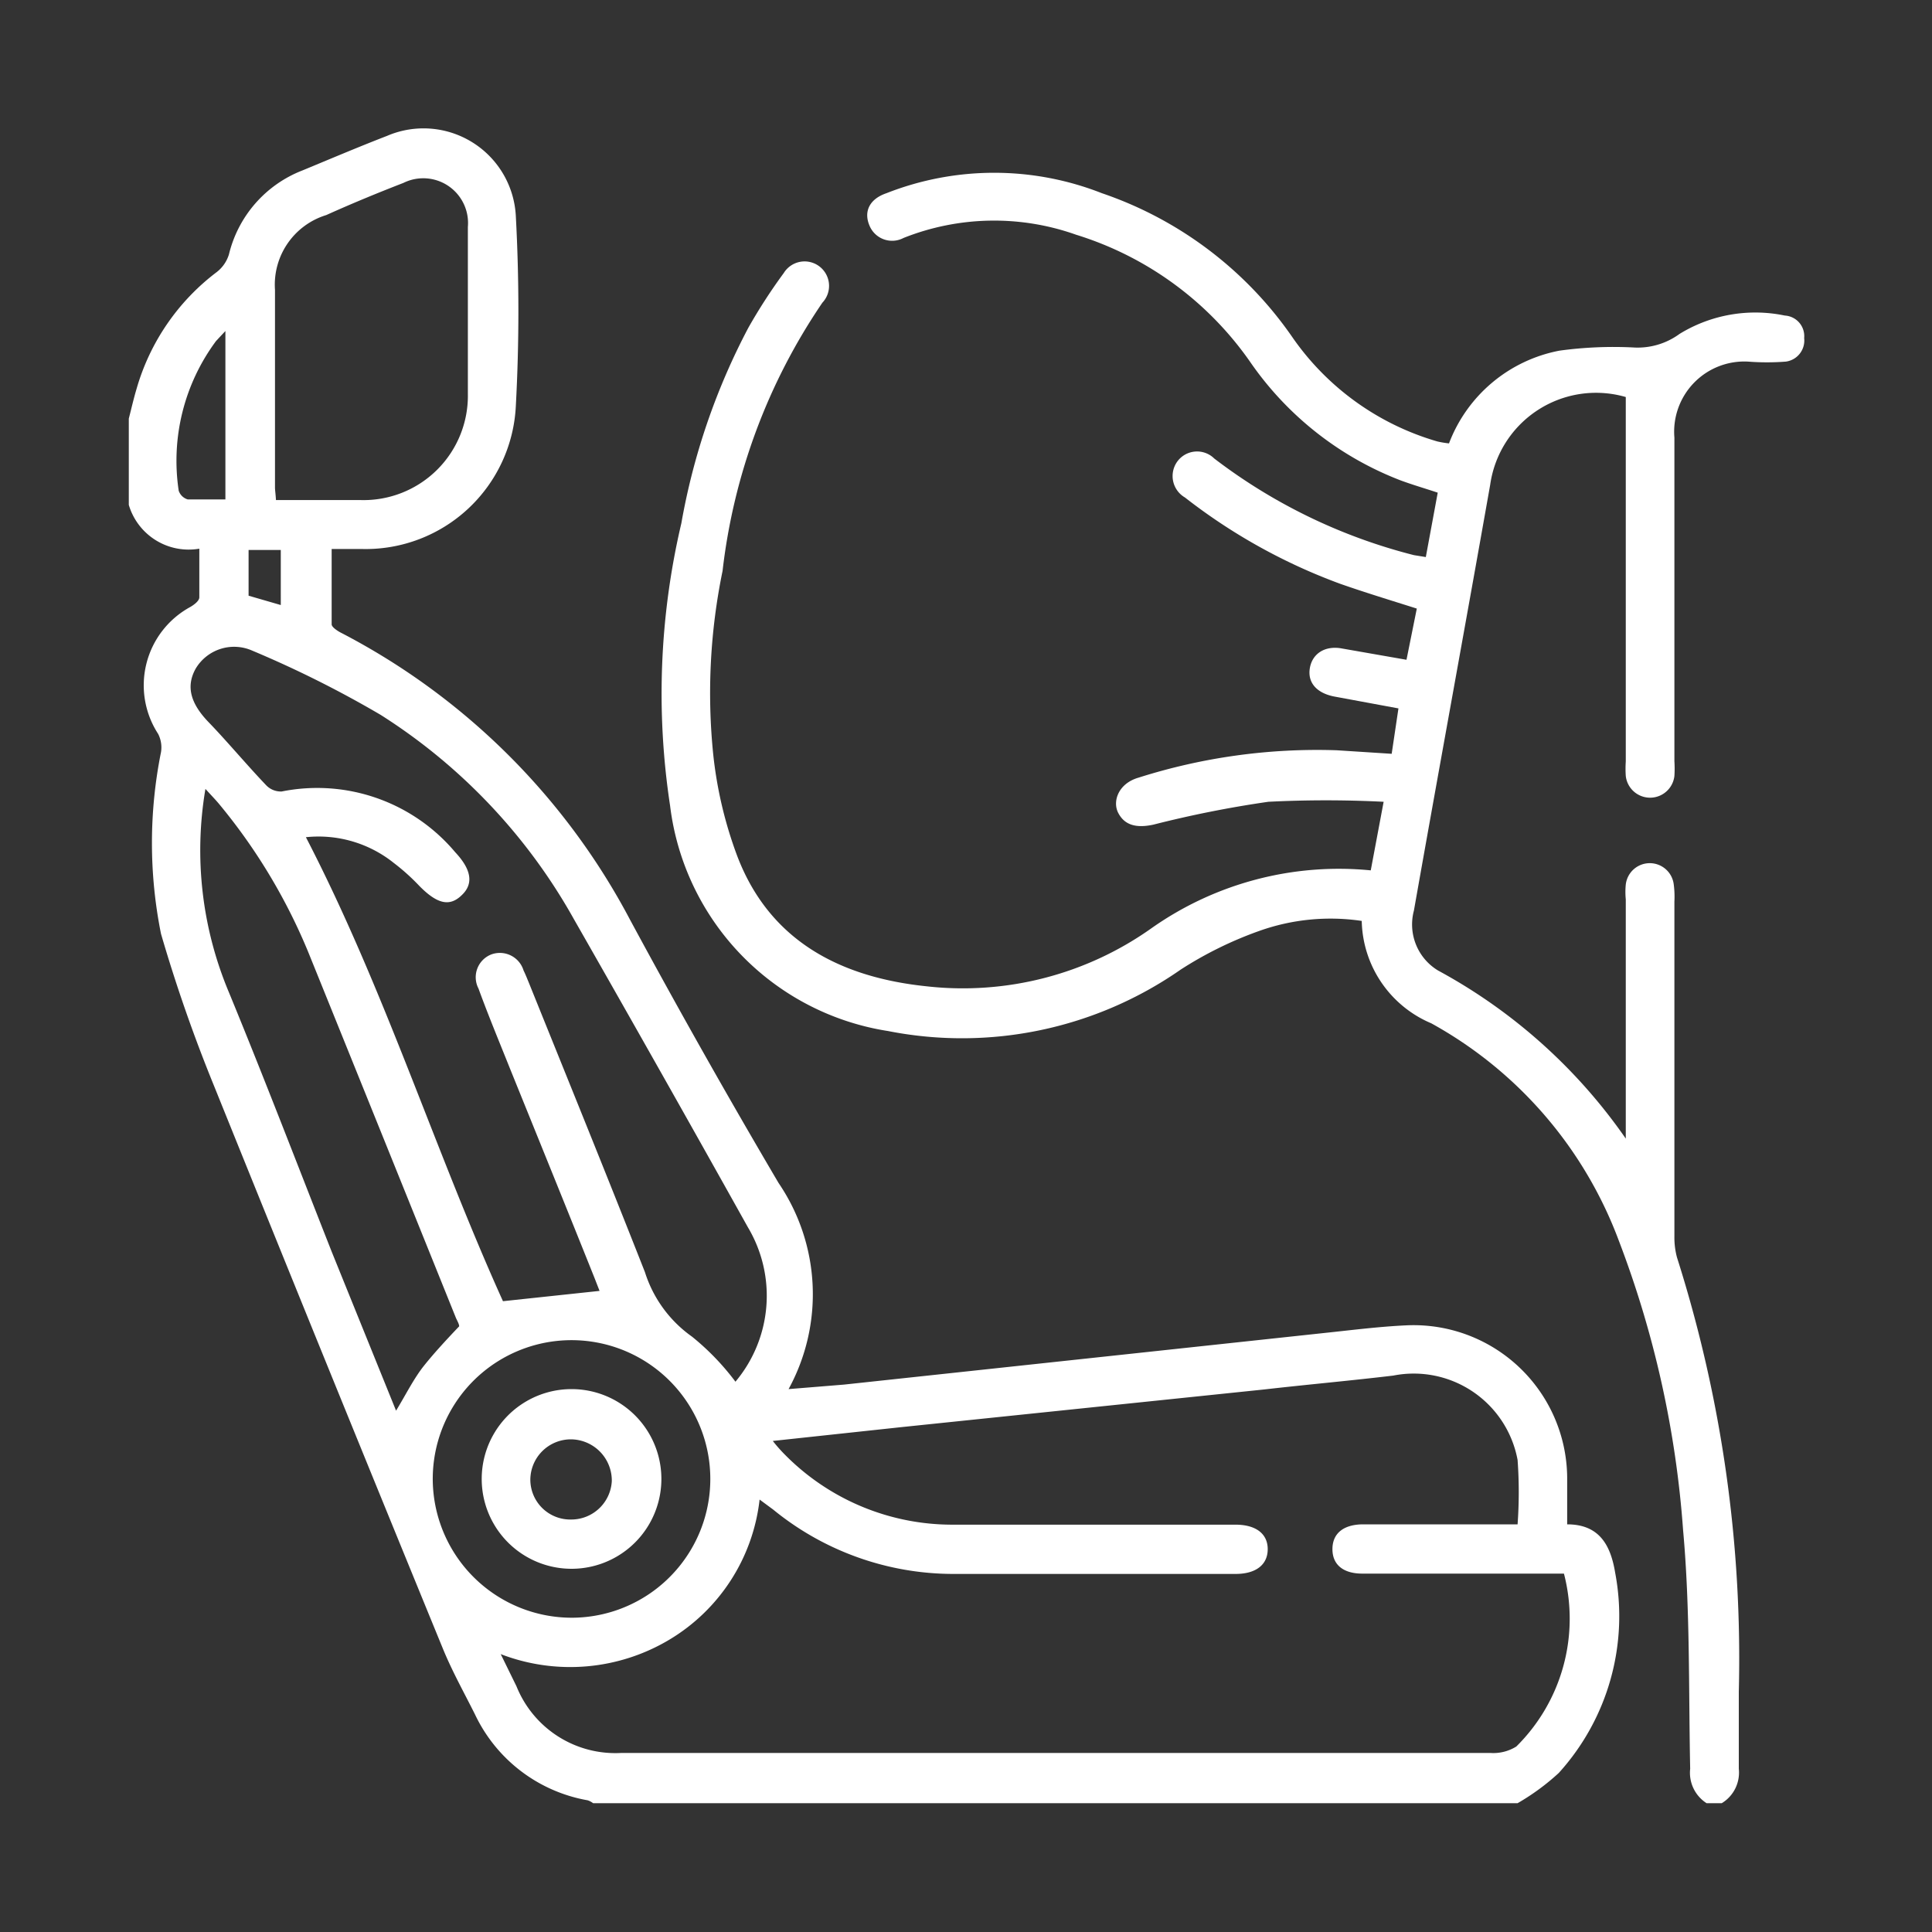 <svg id="Layer_1" data-name="Layer 1" xmlns="http://www.w3.org/2000/svg" viewBox="0 0 60 60"><rect x="0" y="0" width="60" height="60" fill="#333333" stroke="none"/><defs><style>.cls-1{fill:#fff;}</style></defs><path class="cls-1" d="M4,13c.08-.31.15-.62.24-.92A6.94,6.94,0,0,1,6.73,8.45a1.1,1.1,0,0,0,.38-.55A3.74,3.74,0,0,1,9.4,5.29c.87-.36,1.74-.73,2.62-1.07a2.87,2.87,0,0,1,4,2.5,54.91,54.91,0,0,1,0,5.88,4.67,4.67,0,0,1-4.77,4.45H10.3c0,.8,0,1.57,0,2.34,0,.08.16.19.27.25a21.16,21.16,0,0,1,9,8.93q2.23,4.13,4.61,8.17a6.14,6.14,0,0,1,.31,6.4L26.21,43,41.1,41.4c.86-.09,1.71-.2,2.57-.24a4.77,4.77,0,0,1,5,4.72c0,.47,0,.94,0,1.46,1,0,1.35.65,1.49,1.5a7.25,7.25,0,0,1-1.75,6.22,7.16,7.16,0,0,1-1.28.94H18.42a.56.56,0,0,0-.17-.09,4.79,4.79,0,0,1-3.5-2.67c-.34-.68-.71-1.34-1-2.05q-3.57-8.71-7.1-17.46A48.06,48.06,0,0,1,5,29a14.28,14.28,0,0,1,0-5.64.92.92,0,0,0-.09-.57,2.77,2.77,0,0,1,1-3.94c.12-.07.28-.19.28-.3,0-.49,0-1,0-1.51A1.94,1.94,0,0,1,4,15.68ZM15.55,51.37l.49,1a3.31,3.31,0,0,0,3.25,2.07h27a1.35,1.35,0,0,0,.8-.2,5.58,5.58,0,0,0,1.48-5.37H42.31c-.6,0-.93-.28-.93-.76s.33-.76.93-.77h4.82a13.83,13.83,0,0,0,0-2,3.28,3.28,0,0,0-3.86-2.62c-1.34.16-2.69.28-4,.43L28,44.32l-4,.43a4.72,4.72,0,0,0,.38.43,7.3,7.3,0,0,0,5.2,2.17c2.93,0,5.86,0,8.79,0,.63,0,1,.28,1,.76s-.36.77-1,.77c-2.91,0-5.82,0-8.74,0a8.85,8.85,0,0,1-5.62-2l-.42-.31a5.83,5.83,0,0,1-2.8,4.35A6,6,0,0,1,15.55,51.37ZM9.5,26c2.44,4.71,4,9.72,6.12,14.41l3-.32-.16-.41c-.86-2.15-1.73-4.29-2.6-6.44-.34-.85-.69-1.69-1-2.54a.76.76,0,0,1,.4-1.06.77.77,0,0,1,1,.5c.06.12.11.25.16.37,1.21,3,2.43,6,3.61,9a3.88,3.88,0,0,0,1.46,2,7.81,7.81,0,0,1,1.35,1.4,4.15,4.15,0,0,0,.39-4.79q-2.68-4.8-5.41-9.58a17.76,17.76,0,0,0-6-6.34,33.48,33.48,0,0,0-4-2,1.39,1.39,0,0,0-1.74.56c-.31.55-.17,1.08.4,1.67s1.17,1.31,1.78,1.95a.63.63,0,0,0,.49.2,5.6,5.6,0,0,1,5.39,1.89q.75.8.21,1.32c-.38.38-.77.29-1.33-.28a6.58,6.58,0,0,0-.79-.71A3.74,3.74,0,0,0,9.5,26ZM8.57,15.53H11.2a3.24,3.24,0,0,0,3.33-3.3c0-1.72,0-3.45,0-5.18a1.39,1.39,0,0,0-2-1.37c-.8.31-1.6.64-2.4,1A2.26,2.26,0,0,0,8.54,9c0,2,0,4.09,0,6.14C8.54,15.22,8.56,15.34,8.57,15.53Zm5.69,25.66c0-.07-.06-.17-.1-.26q-2.28-5.66-4.57-11.32A17.86,17.86,0,0,0,6.83,25c-.13-.16-.27-.3-.45-.5a11.38,11.38,0,0,0,.73,6.32c1.1,2.67,2.13,5.36,3.19,8.05l2,4.94c.3-.49.55-1,.87-1.4S13.87,41.6,14.26,41.19Zm3.51,9.05A4.31,4.31,0,1,0,13.44,46,4.32,4.32,0,0,0,17.77,50.24ZM7,10.28l-.29.31a6.24,6.24,0,0,0-1.16,4.65.42.42,0,0,0,.28.27c.38,0,.77,0,1.17,0Zm.72,6.8V18.5l1,.29V17.08Z"/><path class="cls-1" d="M53,56a1.12,1.12,0,0,1-.51-1.07c-.05-2.47,0-5-.22-7.41a31.46,31.46,0,0,0-2-9,12.82,12.82,0,0,0-5.82-6.74,3.53,3.53,0,0,1-2.16-3.18,6.6,6.6,0,0,0-3.18.31,11.76,11.76,0,0,0-2.44,1.2,11.88,11.88,0,0,1-9.09,1.91,8.07,8.07,0,0,1-6.77-7,23.11,23.11,0,0,1,.35-8.77,20.69,20.69,0,0,1,2.08-6.07,17,17,0,0,1,1.1-1.7.76.76,0,1,1,1.2.92,18.56,18.56,0,0,0-3.1,8.33,18.8,18.8,0,0,0-.29,5.7,12.83,12.83,0,0,0,.74,3.14c1,2.64,3.19,3.78,5.88,4.06a10.12,10.12,0,0,0,7-1.81,10.1,10.1,0,0,1,6.8-1.79l.4-2.13a35.52,35.52,0,0,0-3.58,0,34.14,34.14,0,0,0-3.57.71c-.56.12-.9,0-1.09-.36s0-.92.63-1.1a18.3,18.3,0,0,1,6.15-.85l1.71.11L43.43,22l-2-.37c-.55-.11-.83-.44-.75-.89s.48-.7,1-.6l2,.35L44,18.9c-.82-.26-1.61-.5-2.38-.77a17.8,17.8,0,0,1-4.82-2.68.77.77,0,0,1-.25-1.1.76.76,0,0,1,1.16-.11,17.14,17.14,0,0,0,6.2,3l.37.06.37-2c-.39-.13-.77-.24-1.15-.38a10.06,10.06,0,0,1-4.64-3.63,10.29,10.29,0,0,0-5.44-4,7.61,7.61,0,0,0-5.36.1A.76.76,0,0,1,27,7c-.18-.43,0-.82.53-1a9.14,9.14,0,0,1,6.69,0,11.82,11.82,0,0,1,5.9,4.45,8.28,8.28,0,0,0,4.52,3.26,3,3,0,0,0,.36.06,4.59,4.59,0,0,1,3.43-2.88,12.36,12.36,0,0,1,2.28-.1,2.2,2.2,0,0,0,1.45-.42,4.5,4.5,0,0,1,3.27-.57.64.64,0,0,1,.6.7.66.66,0,0,1-.57.73,7.58,7.58,0,0,1-1.17,0A2.18,2.18,0,0,0,52,13.59c0,3.35,0,6.7,0,10.05a3.53,3.53,0,0,1,0,.46.76.76,0,0,1-1.51,0,3.38,3.38,0,0,1,0-.45V12.33a3.32,3.32,0,0,0-4.21,2.72c-.78,4.41-1.59,8.82-2.37,13.23a1.67,1.67,0,0,0,.75,1.86,16.86,16.86,0,0,1,5.83,5.22V27.93a2.33,2.33,0,0,1,0-.46.75.75,0,0,1,1.49,0A2.9,2.9,0,0,1,52,28V38.4a2.41,2.41,0,0,0,.08.65A41.09,41.09,0,0,1,54,52.54c0,.79,0,1.59,0,2.39A1.11,1.11,0,0,1,53.47,56Z"/><path class="cls-1" d="M17.75,48.72a2.79,2.79,0,0,1,0-5.58,2.79,2.79,0,1,1,0,5.58Zm0-1.53A1.26,1.26,0,0,0,19,46a1.28,1.28,0,0,0-1.27-1.3,1.26,1.26,0,0,0-1.26,1.26A1.24,1.24,0,0,0,17.73,47.19Z"/></svg>